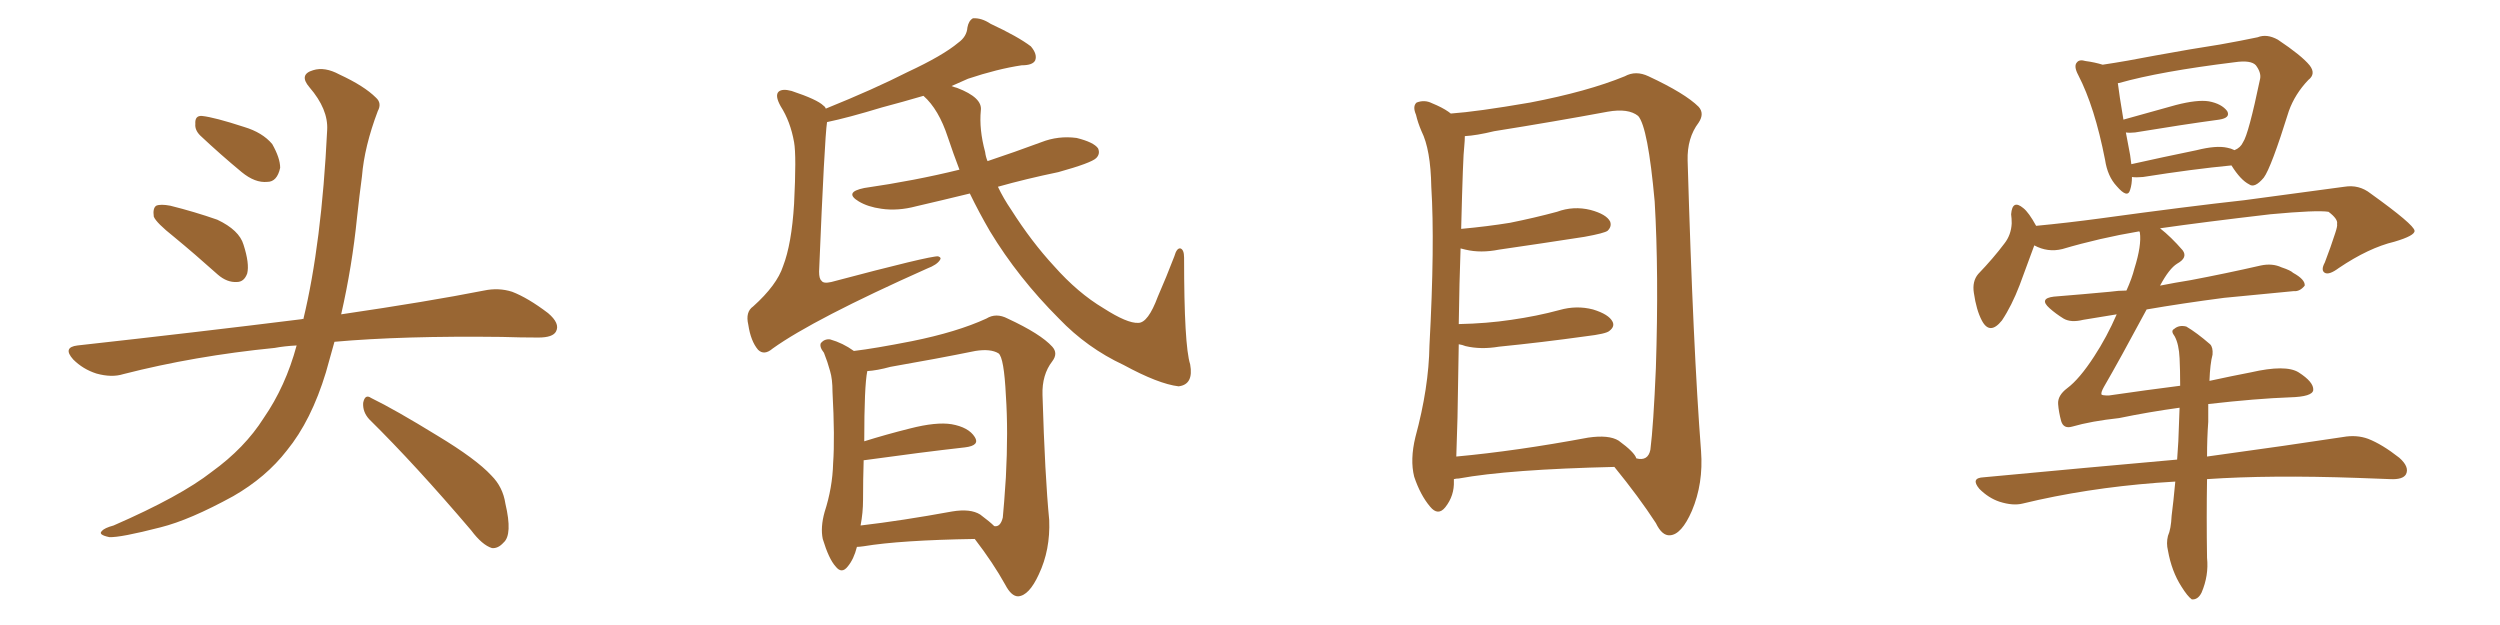 <svg xmlns="http://www.w3.org/2000/svg" xmlns:xlink="http://www.w3.org/1999/xlink" width="600" height="150"><path fill="#996633" padding="10" d="M41.75 56.84L41.75 56.84Q37.50 53.47 36.91 52.00L36.91 52.00Q36.62 49.95 37.50 49.37L37.50 49.37Q38.53 48.93 40.87 49.37L40.87 49.37Q46.73 50.83 52.15 52.73L52.15 52.73Q57.42 55.22 58.45 58.74L58.45 58.74Q59.91 63.28 59.33 65.63L59.33 65.63Q58.59 67.68 56.84 67.68L56.84 67.68Q54.49 67.82 52.29 65.92L52.29 65.92Q46.73 60.94 41.75 56.84ZM48.05 32.52L48.05 32.52Q46.73 31.20 46.88 29.74L46.88 29.74Q46.73 27.69 48.49 27.83L48.49 27.83Q51.42 28.13 58.59 30.47L58.59 30.47Q62.99 31.79 65.33 34.57L65.33 34.57Q67.24 37.94 67.24 40.28L67.24 40.28Q66.50 43.65 64.16 43.65L64.16 43.65Q61.23 43.95 58.01 41.31L58.01 41.31Q52.88 37.06 48.05 32.52ZM71.19 82.91L71.19 82.91Q68.26 83.06 65.92 83.50L65.92 83.50Q46.73 85.40 29.59 89.79L29.59 89.79Q26.81 90.67 23.14 89.65L23.14 89.65Q19.92 88.62 17.58 86.28L17.58 86.28Q14.94 83.35 18.60 82.91L18.60 82.91Q47.61 79.69 72.36 76.61L72.36 76.61Q72.66 76.46 72.80 76.61L72.80 76.61Q77.20 58.45 78.52 31.20L78.52 31.20Q78.81 26.22 74.27 20.95L74.27 20.95Q71.63 17.87 75.15 16.85L75.15 16.85Q77.93 15.97 81.45 17.87L81.45 17.87Q87.45 20.65 90.23 23.44L90.23 23.44Q91.70 24.76 90.67 26.66L90.67 26.66Q87.45 35.16 86.87 42.33L86.87 42.33Q86.28 46.73 85.69 52.15L85.69 52.15Q84.52 63.87 81.88 75.44L81.88 75.44Q102.83 72.36 116.16 69.73L116.16 69.73Q119.68 68.99 122.90 70.02L122.90 70.02Q126.71 71.48 131.54 75.15L131.54 75.15Q134.47 77.64 133.45 79.54L133.45 79.54Q132.71 81.01 129.20 81.01L129.20 81.01Q124.95 81.01 120.41 80.86L120.41 80.86Q96.68 80.57 80.27 82.03L80.27 82.03Q79.25 85.69 78.22 89.36L78.22 89.36Q74.71 100.93 68.85 108.11L68.85 108.11Q63.87 114.55 55.96 119.09L55.96 119.09Q45.56 124.80 38.53 126.56L38.53 126.56Q28.86 129.05 26.22 128.91L26.22 128.91Q23.44 128.32 24.46 127.44L24.46 127.44Q25.05 126.71 27.25 126.12L27.25 126.12Q43.36 119.09 50.83 113.23L50.83 113.23Q58.74 107.52 63.28 100.34L63.28 100.34Q68.55 92.72 71.19 82.91ZM88.62 100.63L88.62 100.63L88.62 100.63Q87.01 98.88 87.16 96.68L87.16 96.68Q87.60 94.48 89.06 95.51L89.06 95.51Q94.78 98.29 105.03 104.59L105.03 104.59Q114.26 110.16 117.92 114.11L117.92 114.11Q120.70 116.89 121.29 120.85L121.29 120.85Q123.05 128.32 120.85 130.22L120.85 130.22Q119.53 131.69 118.07 131.54L118.07 131.54Q115.72 130.81 113.09 127.29L113.09 127.29Q99.76 111.62 88.62 100.63ZM232.76 46.44L232.76 46.44Q226.17 48.05 219.87 49.51L219.87 49.51Q215.48 50.68 211.52 50.10L211.52 50.10Q208.30 49.66 206.10 48.34L206.10 48.34Q202.44 46.14 207.42 45.12L207.42 45.12Q219.58 43.36 230.27 40.72L230.27 40.72Q228.81 36.91 227.49 32.96L227.49 32.96Q225.29 26.22 221.63 23.00L221.63 23.00Q216.65 24.46 211.67 25.78L211.67 25.78Q203.47 28.27 198.49 29.30L198.49 29.30Q197.90 33.11 196.58 65.19L196.58 65.19Q196.58 66.94 197.17 67.38L197.17 67.38Q197.61 68.12 199.51 67.68L199.51 67.68Q223.24 61.38 225.15 61.52L225.15 61.52Q226.03 61.82 225.59 62.40L225.59 62.40Q224.85 63.57 222.51 64.45L222.51 64.45Q195.26 76.61 185.45 83.64L185.45 83.64Q183.40 85.40 181.93 83.94L181.93 83.94Q180.18 81.88 179.59 77.93L179.59 77.93Q178.86 74.85 180.76 73.54L180.76 73.54Q186.47 68.41 187.94 63.87L187.94 63.87Q189.99 58.59 190.58 48.93L190.58 48.93Q191.16 37.35 190.58 34.13L190.58 34.13Q189.70 29.15 187.35 25.49L187.35 25.49Q185.89 22.85 186.91 21.97L186.91 21.97Q187.79 21.24 189.99 21.83L189.99 21.83Q196.14 23.88 197.61 25.34L197.61 25.34Q198.05 25.63 198.19 26.07L198.19 26.07Q209.77 21.39 217.82 17.29L217.82 17.29Q226.32 13.33 229.98 10.25L229.98 10.25Q232.03 8.79 232.18 6.59L232.18 6.59Q232.47 4.98 233.50 4.39L233.50 4.39Q235.55 4.25 237.74 5.71L237.74 5.71Q244.34 8.79 247.41 11.13L247.41 11.13Q249.02 13.04 248.44 14.50L248.44 14.50Q247.85 15.67 245.21 15.67L245.21 15.67Q239.36 16.55 232.32 18.90L232.32 18.90Q230.27 19.78 228.37 20.65L228.37 20.65Q229.10 20.95 229.69 21.09L229.69 21.09Q235.84 23.44 235.40 26.51L235.40 26.51Q234.96 31.05 236.43 36.47L236.43 36.47Q236.57 37.65 237.01 38.67L237.01 38.67Q243.60 36.47 249.90 34.13L249.90 34.13Q254.00 32.52 258.40 33.11L258.40 33.11Q262.50 34.13 263.53 35.60L263.53 35.60Q264.11 36.91 263.09 37.94L263.09 37.94Q261.91 39.11 254.00 41.31L254.00 41.31Q246.24 42.92 239.50 44.82L239.50 44.82Q240.82 47.61 242.72 50.39L242.72 50.39Q247.56 58.01 252.98 63.87L252.98 63.87Q258.69 70.31 264.84 73.97L264.84 73.97Q270.56 77.64 273.19 77.49L273.19 77.49Q275.54 77.49 277.88 71.19L277.88 71.19Q279.93 66.50 281.84 61.52L281.84 61.52Q282.42 59.47 283.30 59.62L283.30 59.62Q284.18 59.91 284.18 61.82L284.18 61.82Q284.18 82.91 285.64 87.45L285.64 87.45Q286.52 92.29 282.86 92.72L282.86 92.72Q278.03 92.14 269.68 87.60L269.68 87.60Q260.89 83.50 254.15 76.46L254.15 76.46Q244.34 66.65 237.60 55.52L237.60 55.52Q234.96 50.98 232.76 46.44ZM233.94 129.35L233.94 129.35Q216.06 129.64 207.28 131.10L207.28 131.10Q206.25 131.25 205.66 131.25L205.66 131.25Q204.93 134.18 203.47 135.94L203.47 135.94Q202.00 137.84 200.54 135.94L200.54 135.94Q198.93 134.18 197.46 129.35L197.46 129.35Q196.88 126.56 197.90 122.90L197.90 122.90Q199.80 117.04 199.95 111.18L199.95 111.18Q200.39 105.03 199.80 94.04L199.80 94.04Q199.80 90.97 199.22 89.06L199.22 89.06Q198.63 86.87 197.75 84.67L197.75 84.67Q196.58 83.20 197.02 82.32L197.02 82.32Q197.90 81.30 199.22 81.45L199.22 81.45Q202.29 82.32 204.93 84.23L204.93 84.23Q209.91 83.64 218.85 81.88L218.85 81.88Q229.69 79.69 236.72 76.46L236.72 76.46Q239.06 75 241.85 76.46L241.85 76.46Q249.76 80.13 252.54 83.20L252.54 83.20Q254.00 84.81 252.54 86.72L252.54 86.72Q250.05 89.94 250.20 94.78L250.20 94.78Q250.78 114.26 251.81 124.80L251.81 124.80Q252.10 131.98 249.32 137.84L249.32 137.84Q246.97 142.97 244.34 143.12L244.34 143.12Q242.72 143.12 241.26 140.33L241.26 140.33Q238.33 135.06 233.94 129.35ZM238.62 126.27L238.62 126.27L238.62 126.27Q240.09 126.56 240.67 124.22L240.67 124.22Q240.97 121.29 241.41 114.55L241.41 114.55Q241.99 103.42 241.41 94.92L241.41 94.92Q240.97 85.84 239.65 84.81L239.65 84.81Q237.74 83.64 234.08 84.23L234.08 84.23Q224.71 86.13 213.72 88.04L213.72 88.04Q210.50 88.92 208.15 89.06L208.15 89.06Q207.42 92.58 207.42 105.91L207.42 105.91Q212.55 104.30 218.41 102.83L218.41 102.83Q224.71 101.22 228.37 101.81L228.37 101.81Q232.47 102.54 233.94 104.88L233.94 104.88Q235.25 106.93 231.59 107.37L231.59 107.37Q221.19 108.54 207.42 110.45L207.42 110.45Q207.42 110.45 207.28 110.45L207.28 110.45Q207.13 115.14 207.13 119.97L207.13 119.97Q207.13 123.05 206.54 126.12L206.54 126.12Q216.50 124.95 228.52 122.75L228.52 122.75Q232.91 122.02 235.25 123.49L235.25 123.49Q237.60 125.24 238.62 126.27ZM348.93 114.99L348.93 114.99Q348.93 115.28 348.93 115.43L348.93 115.43Q349.07 118.95 346.88 121.73L346.88 121.73Q345.12 123.93 343.21 121.58L343.21 121.58Q340.87 118.80 339.40 114.40L339.40 114.40Q338.38 110.30 339.70 104.88L339.70 104.88Q342.92 93.02 343.07 82.91L343.07 82.91Q344.38 58.59 343.51 44.82L343.51 44.82Q343.36 35.89 341.16 31.49L341.16 31.49Q340.28 29.44 339.84 27.54L339.84 27.54Q338.96 25.49 339.99 24.61L339.99 24.61Q341.89 23.88 343.65 24.76L343.65 24.76Q346.14 25.78 347.61 26.81L347.61 26.81Q348.05 27.10 348.19 27.25L348.19 27.25Q354.49 26.81 367.24 24.61L367.24 24.61Q381.01 21.97 389.94 18.31L389.94 18.31Q392.58 16.85 395.65 18.31L395.65 18.31Q404.44 22.41 407.67 25.63L407.67 25.63Q409.13 27.25 407.67 29.44L407.67 29.44Q404.88 33.11 405.03 38.53L405.03 38.53Q406.35 83.64 408.25 108.25L408.25 108.25Q408.84 116.02 406.05 122.61L406.05 122.61Q403.56 128.32 400.78 128.47L400.78 128.47Q398.88 128.61 397.41 125.54L397.41 125.54Q393.31 119.24 387.45 112.06L387.45 112.06Q362.11 112.65 350.10 114.84L350.10 114.84Q349.51 114.84 348.93 114.99ZM388.48 105.76L388.48 105.76L388.48 105.76Q392.29 108.54 392.72 110.01L392.72 110.01Q395.51 110.74 396.09 107.96L396.09 107.96Q396.83 102.10 397.41 88.33L397.41 88.33Q398.14 65.63 397.12 48.34L397.12 48.34Q395.51 30.47 393.16 27.83L393.16 27.83Q390.82 25.93 385.84 26.81L385.84 26.81Q373.24 29.15 358.59 31.49L358.59 31.49Q354.35 32.52 351.56 32.67L351.56 32.67Q351.56 33.69 351.42 35.16L351.42 35.16Q351.12 37.21 350.68 54.93L350.68 54.93Q356.98 54.35 362.40 53.47L362.40 53.47Q368.26 52.29 373.68 50.83L373.68 50.83Q377.64 49.37 381.74 50.39L381.74 50.39Q385.55 51.42 386.43 53.17L386.43 53.17Q386.87 54.35 385.84 55.37L385.84 55.37Q385.11 55.96 380.27 56.84L380.27 56.84Q369.87 58.45 359.77 59.91L359.77 59.91Q355.37 60.79 351.71 59.91L351.71 59.91Q351.12 59.77 350.54 59.62L350.54 59.62Q350.24 67.53 350.10 77.78L350.10 77.78Q356.84 77.64 362.70 76.76L362.70 76.76Q368.85 75.88 374.27 74.41L374.27 74.41Q378.37 73.24 382.32 74.27L382.32 74.27Q386.13 75.44 387.01 77.20L387.01 77.20Q387.60 78.37 386.28 79.39L386.28 79.39Q385.55 80.13 380.57 80.71L380.57 80.71Q370.02 82.18 359.77 83.20L359.77 83.20Q355.37 83.94 351.71 83.06L351.71 83.06Q350.98 82.76 350.10 82.62L350.10 82.62Q349.95 90.82 349.80 100.20L349.80 100.20Q349.66 105.47 349.51 109.57L349.51 109.57Q363.87 108.25 381.15 105.03L381.15 105.03Q386.13 104.30 388.48 105.76ZM511.67 42.48L511.67 42.48Q511.67 44.24 511.23 45.56L511.23 45.56Q510.64 47.75 508.01 44.68L508.01 44.68Q505.81 42.33 505.22 38.38L505.22 38.38Q502.73 25.63 498.78 18.02L498.78 18.02Q497.61 15.82 498.49 14.94L498.49 14.94Q499.07 14.21 500.54 14.65L500.54 14.65Q502.73 14.94 504.64 15.53L504.64 15.53Q510.50 14.65 517.24 13.33L517.24 13.33Q526.03 11.72 532.76 10.69L532.76 10.69Q537.74 9.81 541.85 8.94L541.85 8.94Q544.04 8.06 546.68 9.52L546.68 9.52Q552.39 13.33 554.30 15.67L554.30 15.67Q555.91 17.72 554.00 19.19L554.00 19.19Q550.78 22.56 549.32 26.66L549.32 26.66L549.32 26.66Q545.07 40.28 543.31 42.63L543.31 42.63Q541.11 45.26 539.79 44.24L539.79 44.24Q537.74 43.21 535.55 39.70L535.55 39.70Q526.32 40.58 514.31 42.48L514.31 42.48Q512.70 42.63 511.67 42.48ZM534.52 35.45L534.52 35.45Q535.40 35.60 536.28 36.04L536.28 36.04Q537.74 35.45 538.33 34.13L538.33 34.13Q539.65 32.23 542.43 18.90L542.43 18.90Q542.72 17.43 541.41 15.67L541.41 15.67Q540.23 14.36 536.28 14.94L536.28 14.94Q518.41 17.14 508.59 19.92L508.59 19.92Q508.15 19.92 508.30 20.07L508.30 20.07Q508.59 22.56 509.62 28.71L509.62 28.71Q515.48 27.10 522.22 25.20L522.22 25.20Q527.34 23.88 530.13 24.32L530.13 24.32Q533.20 24.90 534.52 26.66L534.52 26.66Q535.40 28.27 532.62 28.71L532.62 28.71Q523.97 29.88 512.40 31.79L512.40 31.79Q511.08 31.93 510.21 31.79L510.21 31.79Q510.64 34.13 511.23 37.21L511.23 37.21Q511.38 38.38 511.52 39.40L511.52 39.40Q518.70 37.79 527.20 36.04L527.20 36.04Q531.88 34.86 534.52 35.45ZM529.98 96.97L529.98 96.97L529.98 96.97Q529.98 98.88 529.98 101.22L529.98 101.22Q529.69 105.18 529.69 109.57L529.69 109.57Q549.90 106.79 562.35 104.88L562.35 104.88Q565.58 104.30 568.36 105.32L568.36 105.32Q571.73 106.64 575.83 109.86L575.83 109.86Q578.32 112.06 577.44 113.82L577.44 113.82Q576.71 115.14 573.63 114.99L573.63 114.99Q569.97 114.84 565.87 114.70L565.87 114.70Q544.78 113.96 529.69 114.99L529.69 114.99Q529.54 124.07 529.69 133.89L529.69 133.89Q530.13 138.13 528.37 142.24L528.37 142.24Q527.49 143.99 526.03 143.85L526.03 143.85Q525 143.12 523.54 140.77L523.54 140.77Q521.19 137.11 520.31 132.13L520.31 132.13Q519.87 130.37 520.31 128.61L520.31 128.61Q521.04 127.00 521.19 123.78L521.19 123.78Q521.63 120.41 522.07 115.58L522.07 115.58Q519.58 115.72 517.68 115.87L517.68 115.87Q500.54 117.19 485.45 120.85L485.45 120.85Q483.11 121.44 479.88 120.41L479.88 120.41Q477.25 119.53 475.05 117.33L475.05 117.33Q472.85 114.70 476.07 114.55L476.07 114.55Q500.98 112.21 522.51 110.30L522.51 110.30Q522.66 108.11 522.80 105.91L522.80 105.91Q522.95 101.51 523.10 97.85L523.10 97.85Q515.63 98.88 508.59 100.34L508.59 100.34Q501.86 101.07 497.31 102.39L497.31 102.39Q495.26 102.98 494.68 101.07L494.68 101.07Q494.09 98.88 493.95 96.97L493.95 96.97Q493.80 94.92 496.14 93.16L496.14 93.16Q499.07 90.97 502.59 85.55L502.59 85.55Q505.66 80.86 508.01 75.44L508.01 75.44Q503.61 76.17 499.95 76.76L499.95 76.76Q497.02 77.49 495.26 76.46L495.26 76.46Q493.36 75.29 491.89 73.97L491.89 73.97Q489.26 71.63 492.92 71.19L492.92 71.19Q500.10 70.61 506.40 70.02L506.40 70.02Q508.45 69.73 510.35 69.73L510.35 69.73Q511.67 66.80 512.26 64.45L512.26 64.45Q514.01 58.89 513.57 55.81L513.57 55.81Q513.43 55.52 513.43 55.52L513.43 55.52Q503.91 57.13 494.97 59.77L494.97 59.77Q491.46 60.64 488.23 58.89L488.23 58.89Q486.91 62.55 484.72 68.41L484.72 68.41Q482.81 73.39 480.47 76.90L480.47 76.90Q477.54 80.57 475.63 76.90L475.63 76.90Q474.32 74.41 473.73 70.31L473.73 70.31Q473.29 67.53 474.76 65.77L474.76 65.77Q478.42 61.96 481.05 58.45L481.05 58.45Q482.67 56.40 482.81 53.61L482.81 53.61Q482.81 52.44 482.67 51.42L482.67 51.42Q482.96 47.75 485.60 49.95L485.60 49.95Q486.91 50.98 488.67 54.20L488.67 54.20Q496.29 53.47 503.91 52.44L503.91 52.44Q525.29 49.51 538.62 48.05L538.62 48.05Q551.95 46.29 562.65 44.82L562.65 44.82Q566.16 44.24 568.95 46.44L568.95 46.44Q579.35 53.91 579.49 55.37L579.49 55.37Q579.64 56.54 574.66 58.01L574.66 58.01Q568.51 59.47 561.33 64.31L561.33 64.31Q558.98 66.06 557.96 65.48L557.96 65.48Q556.93 64.89 557.96 62.99L557.96 62.99Q559.42 59.18 560.45 55.96L560.45 55.96Q561.04 54.20 560.89 53.76L560.89 53.76Q561.18 52.59 558.84 50.83L558.84 50.83Q556.05 50.39 544.92 51.42L544.92 51.42Q528.66 53.32 518.41 54.79L518.41 54.79Q521.04 56.84 523.83 60.06L523.83 60.06Q525.15 61.82 522.51 63.28L522.51 63.28Q520.61 64.45 518.41 68.55L518.41 68.55Q522.07 67.82 525.73 67.24L525.73 67.24Q534.23 65.63 542.58 63.72L542.58 63.72Q545.36 63.13 547.56 64.16L547.56 64.16Q549.76 64.89 550.34 65.48L550.34 65.48Q553.27 67.09 553.13 68.55L553.13 68.55Q551.95 70.02 550.49 69.87L550.49 69.87Q543.02 70.61 533.79 71.48L533.79 71.48Q523.68 72.80 515.19 74.27L515.19 74.27Q508.59 86.57 504.93 92.87L504.93 92.87Q504.20 94.19 504.35 94.63L504.35 94.63Q504.35 94.92 506.10 94.92L506.10 94.92Q515.19 93.60 523.24 92.58L523.24 92.58Q523.24 88.77 523.10 85.99L523.10 85.99Q522.95 82.62 521.92 80.71L521.92 80.71Q520.90 79.39 521.78 78.96L521.78 78.96Q522.95 77.93 524.71 78.37L524.71 78.37Q527.20 79.83 530.42 82.62L530.42 82.62Q531.15 83.35 531.01 85.11L531.01 85.11Q530.42 87.30 530.27 91.41L530.27 91.41Q535.69 90.23 540.23 89.36L540.23 89.36Q548.58 87.45 551.66 89.36L551.66 89.36Q555.32 91.70 555.18 93.60L555.18 93.60Q555.03 95.21 549.61 95.36L549.61 95.36Q541.55 95.65 529.98 96.97Z"/></svg>